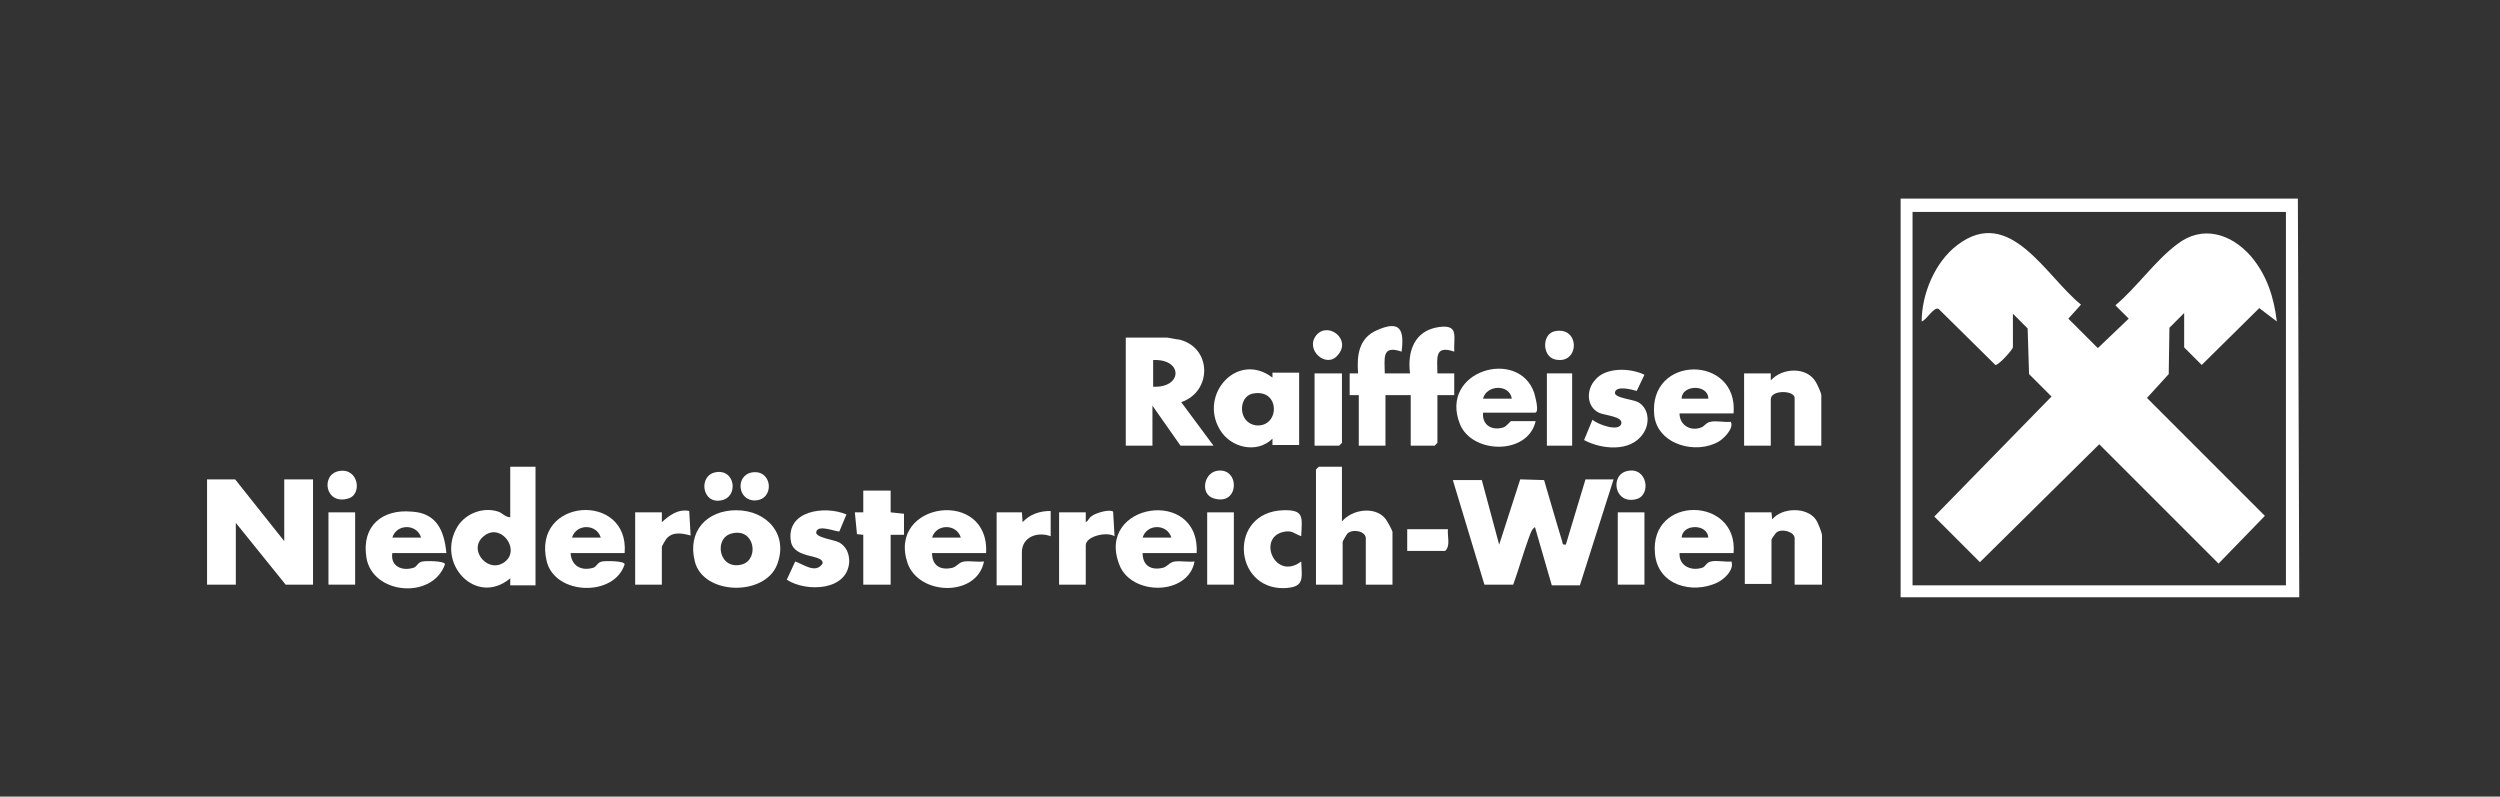 <?xml version="1.0" encoding="utf-8"?>
<!-- Generator: Adobe Illustrator 29.8.2, SVG Export Plug-In . SVG Version: 9.03 Build 0)  -->
<svg version="1.1" baseProfile="basic" id="Ebene_1"
	 xmlns="http://www.w3.org/2000/svg" xmlns:xlink="http://www.w3.org/1999/xlink" x="0px" y="0px" viewBox="0 0 356.2 113.5"
	 xml:space="preserve">
<rect x="0" y="0" width="356.2" height="113.5" fill="#333333" stroke="none"/>
<style type="text/css">
	.st0{fill:#FFFFFF;}
</style>
<g>
	<path class="st0" d="M327.4,28.3l0.2,56.8h-56.8V28.3H327.4z M325.7,30.2h-53.2v53.2h53.2V30.2z"/>
	<path class="st0" d="M211.1,68.3l2.5,9.3l3-9.3l3.4,0.1c0.9,3,1.7,5.9,2.6,8.8c0.1,0.3-0.1,0.4,0.5,0.4l2.8-9.3h4l-4.8,15.1l-4,0
		l-2.4-8.3c-0.5,0.3-0.7,1.1-0.9,1.6c-0.8,2.2-1.4,4.4-2.2,6.6l-4.1,0l-4.5-14.9H211.1z"/>
	<polygon class="st0" points="40.5,77.1 40.5,68.3 44.6,68.3 44.6,83.3 40.7,83.3 33.6,74.5 33.6,83.3 29.5,83.3 29.5,68.3 
		33.5,68.3 	"/>
	<path class="st0" d="M193.5,56.3l-1.2,0l0-3.1l1.2,0c-0.2-2.6,0.1-5.1,2.8-6.2c3.2-1.4,3.8,0,3.4,3.1c-2.9-1-2.4,1-2.4,3.1h3.6
		c-0.4-3.1,0.6-6.1,4.1-6.6c2.9-0.4,2.1,1.3,2.2,3.5c-2.9-1-2.4,1-2.4,3.1l2.4,0v3.1l-2.4,0v6.8l-0.4,0.4H201v-7.2h-3.6v7.2h-3.8
		V56.3z"/>
	<path class="st0" d="M172.9,63.5h-4.7l-4-5.7v5.7h-3.8V48.1h5.9c0.1,0,1.6,0.3,1.8,0.3c4.6,1.2,4.6,7.4,0.2,8.9L172.9,63.5z
		 M164.3,55.1c4.2,0.2,4.3-4,0-3.8V55.1z"/>
	<path class="st0" d="M76.3,66.6v16.8h-3.6l0-1c-4.9,4.1-10.7-2.2-7.5-7.4c1.2-1.9,3.7-2.8,5.8-2.1c0.6,0.2,1,0.8,1.7,0.8v-7.2H76.3
		z M72.1,79.9c2-1.8-0.9-5.6-3.3-3.4C66.6,78.5,69.8,82,72.1,79.9z"/>
	<path class="st0" d="M191.2,66.6v7.7c1.4-1.7,4.6-2.2,6.1-0.5c0.3,0.3,1.1,1.8,1.1,2v7.5h-3.8v-6.6c0-1-1.8-1.4-2.6-0.7
		c-0.1,0.1-0.7,1.1-0.7,1.2v6.1h-3.8V66.9l0.4-0.4H191.2z"/>
	<path class="st0" d="M181.3,63.5l0-1c-2.2,2.2-6,1.3-7.5-1.3c-3-5,2.5-11.2,7.5-7.4l0-0.7h3.8v10.3H181.3z M178.4,56.1
		c-2,0.5-2,4.1,0.5,4.5C182.4,61,182.5,55.2,178.4,56.1z"/>
	<path class="st0" d="M104.9,72.7c4.4,0,7.5,3.5,5.8,7.8c-1.8,4.5-10.5,4.3-11.7-0.5C97.9,75.7,100.7,72.7,104.9,72.7z M104.3,76
		c-2.7,0.6-1.9,5.4,1.5,4.4C108.2,79.6,107.5,75.2,104.3,76z"/>
	<path class="st0" d="M259.5,63.5h-3.8v-6.8c0-1.1-3.4-1.2-3.4,0.2v6.6h-3.8V53.2h3.8l0,1c1.6-1.8,5.1-2,6.4,0.2
		c0.2,0.3,0.8,1.6,0.8,1.9V63.5z"/>
	<path class="st0" d="M259.5,83.3h-3.8v-6.6c0-0.9-1.7-1.4-2.5-0.9c-0.2,0.1-0.8,1-0.8,1.1v6.3h-3.8V73h3.8l0.1,1
		c1.4-1.7,4.9-1.8,6.2,0c0.3,0.4,0.9,1.9,0.9,2.3V83.3z"/>
	<path class="st0" d="M140.5,78.8h-7.7c0,1.8,1.2,2.5,2.9,2.1c0.7-0.2,0.9-0.8,1.7-0.9c0.8-0.1,1.9,0.1,2.8,0
		c-1,5.1-9.3,4.9-10.9,0.2C126.4,71.5,141,69.5,140.5,78.8z M136.9,76.6c-0.6-2-3.5-2-4.1,0H136.9z"/>
	<path class="st0" d="M63.6,78.8h-7.7c-0.3,1.9,1.4,2.6,3,2.1c0.5-0.1,0.6-0.8,1.3-0.9c0.5-0.1,3.2-0.1,3.2,0.4
		c-1.8,5.1-10.4,4.3-11.2-1c-0.7-4.5,2.3-6.9,6.5-6.5C62.2,73.1,63.3,75.6,63.6,78.8z M60,76.6c-0.6-2-3.5-2-4.1,0H60z"/>
	<path class="st0" d="M211.3,58.9c-0.1,1.7,1.3,2.5,2.9,2c0.4-0.1,1-0.9,1.1-0.9h3.5c-1.1,4.9-9.1,4.7-10.8,0.4
		c-3-7.6,8.4-10.9,10.6-4.4c0.1,0.4,0.8,2.8,0.1,2.8H211.3z M215.4,56.8c-0.3-2.1-3.6-2-4.1,0H215.4z"/>
	<path class="st0" d="M247,58.9h-7.7c0,1.7,1.6,2.6,3.1,2c0.5-0.2,0.7-0.7,1.3-0.8c0.8-0.2,2,0.1,2.9,0c0.5,0.9-1,2.4-1.7,2.8
		c-3.2,1.9-8.7,0.5-9.2-3.7C234.8,50.5,247.7,50.5,247,58.9z M243.4,56.8c0-2.1-3.8-2-3.8,0H243.4z"/>
	<path class="st0" d="M170.5,78.8h-7.7c0,1.8,1.2,2.5,2.9,2.1c0.7-0.2,0.9-0.8,1.7-0.9c0.8-0.1,1.9,0.1,2.8,0
		c-0.9,4.9-9,4.9-10.7,0.5C156,71.7,171,69.3,170.5,78.8z M166.9,76.6c-0.6-2-3.5-2-4.1,0H166.9z"/>
	<path class="st0" d="M89,78.8h-7.7c0.1,1.8,1.5,2.6,3.2,2.1c0.5-0.1,0.6-0.8,1.3-0.9c0.5-0.1,3.2-0.1,3.2,0.4
		c-1.5,4.7-9.9,4.4-11.1-0.4C75.7,70.9,89.7,70,89,78.8z M85.6,76.6c-0.6-2-3.5-2-4.1,0H85.6z"/>
	<path class="st0" d="M247,78.8h-7.7c-0.1,1.8,1.6,2.6,3.2,2.1c0.5-0.1,0.6-0.8,1.3-0.9c0.8-0.2,2,0.1,2.9,0c0.4,1.2-1,2.5-2,3
		c-3.6,1.7-8.5,0.4-8.9-4.1C235,70.5,247.7,70.7,247,78.8z M243.4,76.6c-0.1-2-3.7-2-3.8,0H243.4z"/>
	<path class="st0" d="M120.6,73.3l-1,2.4c-0.2,0.2-3.1-1.1-3.3,0.1c-0.2,0.8,2.6,1.1,3.3,1.5c1,0.6,1.4,1.6,1.4,2.7
		c-0.2,4.2-6.1,4.4-8.9,2.6l1.2-2.6c1.2,0.4,2.9,1.8,3.9,0.3c0.2-1.4-4-0.6-4.5-3.1C111.9,72.7,117.6,72,120.6,73.3z"/>
	<path class="st0" d="M225.7,62.7l1.2-2.9c0.6,0.6,3.7,1.8,4.1,0.6c0.3-1.1-2.4-1.2-3.2-1.6c-1.8-0.9-1.8-3.3-0.5-4.7
		c1.5-1.8,5-1.7,7-0.7l-1.1,2.3c-0.7-0.2-2.9-0.8-3.1,0.2c-0.2,0.8,2.6,1,3.3,1.4c1.6,0.9,1.7,3.1,0.7,4.5
		C232.3,64.5,228.1,64,225.7,62.7z"/>
	<polygon class="st0" points="126.9,69.9 126.9,73 128.8,73.2 128.8,76.2 126.9,76.2 126.9,83.3 123,83.3 123,76.2 122.1,76.1 
		121.8,73 123,73 123,69.9 	"/>
	<path class="st0" d="M185.4,76.4c-1.1-0.4-1.3-0.9-2.6-0.6c-3.7,0.9-1.1,7,2.6,4.2c0.1,2.5,0.5,3.7-2.5,3.8
		c-7.2,0.1-7.9-10.8-0.1-11.1C185.9,72.6,185.5,73.7,185.4,76.4z"/>
	<path class="st0" d="M154.7,73l0,1.4c0.4-0.2,0.4-0.6,0.9-0.9c0.5-0.4,2.5-1,3-0.6l0.2,3.5c-1.1-0.7-4.1,0-4.1,1.3v5.6h-3.8V73
		H154.7z"/>
	<path class="st0" d="M94.3,73l0,1.4c1.1-1,2.3-1.9,3.9-1.6l0.2,3.5c-1.1-0.3-2.5-0.6-3.4,0.4c-0.1,0.1-0.7,1.1-0.7,1.2v5.4h-3.8V73
		H94.3z"/>
	<path class="st0" d="M149.7,72.8v3.6c-1.9-0.7-4.1,0.1-4.1,2.3v4.7H142V73h3.6l0.1,1.4C146.7,73.3,148.1,72.8,149.7,72.8z"/>
	<rect x="46.8" y="73" class="st0" width="3.8" height="10.3"/>
	<rect x="172" y="73" class="st0" width="3.8" height="10.3"/>
	<rect x="230.5" y="73" class="st0" width="3.8" height="10.3"/>
	<polygon class="st0" points="191.2,53.2 191.2,63.1 190.8,63.5 187.3,63.5 187.3,53.2 	"/>
	<rect x="220.4" y="53.2" class="st0" width="3.6" height="10.3"/>
	<path class="st0" d="M206.3,75.4c-0.1,1,0.4,2.4-0.4,3.1h-5.4v-3.1H206.3z"/>
	<path class="st0" d="M221.5,47.2c3.7-0.8,3.6,4.9,0,4C219.7,50.7,219.7,47.6,221.5,47.2z"/>
	<path class="st0" d="M173.3,67.1c3.4-0.7,3.4,5.1-0.4,3.9C171,70.4,171.5,67.5,173.3,67.1z"/>
	<path class="st0" d="M231.9,67.1c2.8-0.6,3.4,3.4,1.3,4C230,72,229.3,67.6,231.9,67.1z"/>
	<path class="st0" d="M48.4,67.1c2.7-0.4,3.2,3.3,1.3,3.9C46.3,72.1,45.6,67.5,48.4,67.1z"/>
	<path class="st0" d="M187.6,47.7c1.7-1.9,5,0.7,3,2.9C189,52.6,185.8,49.8,187.6,47.7z"/>
	<path class="st0" d="M101.9,67.3c2.9-0.6,3.4,3.6,0.8,4C100,71.8,99.5,67.8,101.9,67.3z"/>
	<path class="st0" d="M107.2,67.3c2.9-0.4,3.2,3.9,0.4,4C105.1,71.4,104.7,67.7,107.2,67.3z"/>
	<path class="st0" d="M166.9,76.6h-4.1"/>
	<path class="st0" d="M286.8,49.5c-0.1,0.4-2.1,2.6-2.5,2.5l-8.1-8c-0.7-0.3-1.7,1.6-2.4,1.8c0-3.9,1.9-8.5,5.1-10.9
		c7.5-5.7,12.6,4.5,17.6,8.5l-1.8,2l4.2,4.2l4.4-4.2l-1.9-1.9c3-2.5,5.7-6.4,8.8-8.7c3.6-2.8,7.7-1.5,10.5,1.7
		c2.3,2.7,3.3,5.9,3.7,9.3l-2.5-1.9l-8.2,8.1l-2.5-2.5v-4.9l-2.1,2.1l-0.1,6.6l-3.1,3.4l16.8,16.8l-6.6,6.8l-17-17l-17,16.8
		l-6.5-6.5l16.7-17.1l-3.2-3.2l-0.2-6.5l-2.1-2.1V49.5z"/>
</g>
</svg>
